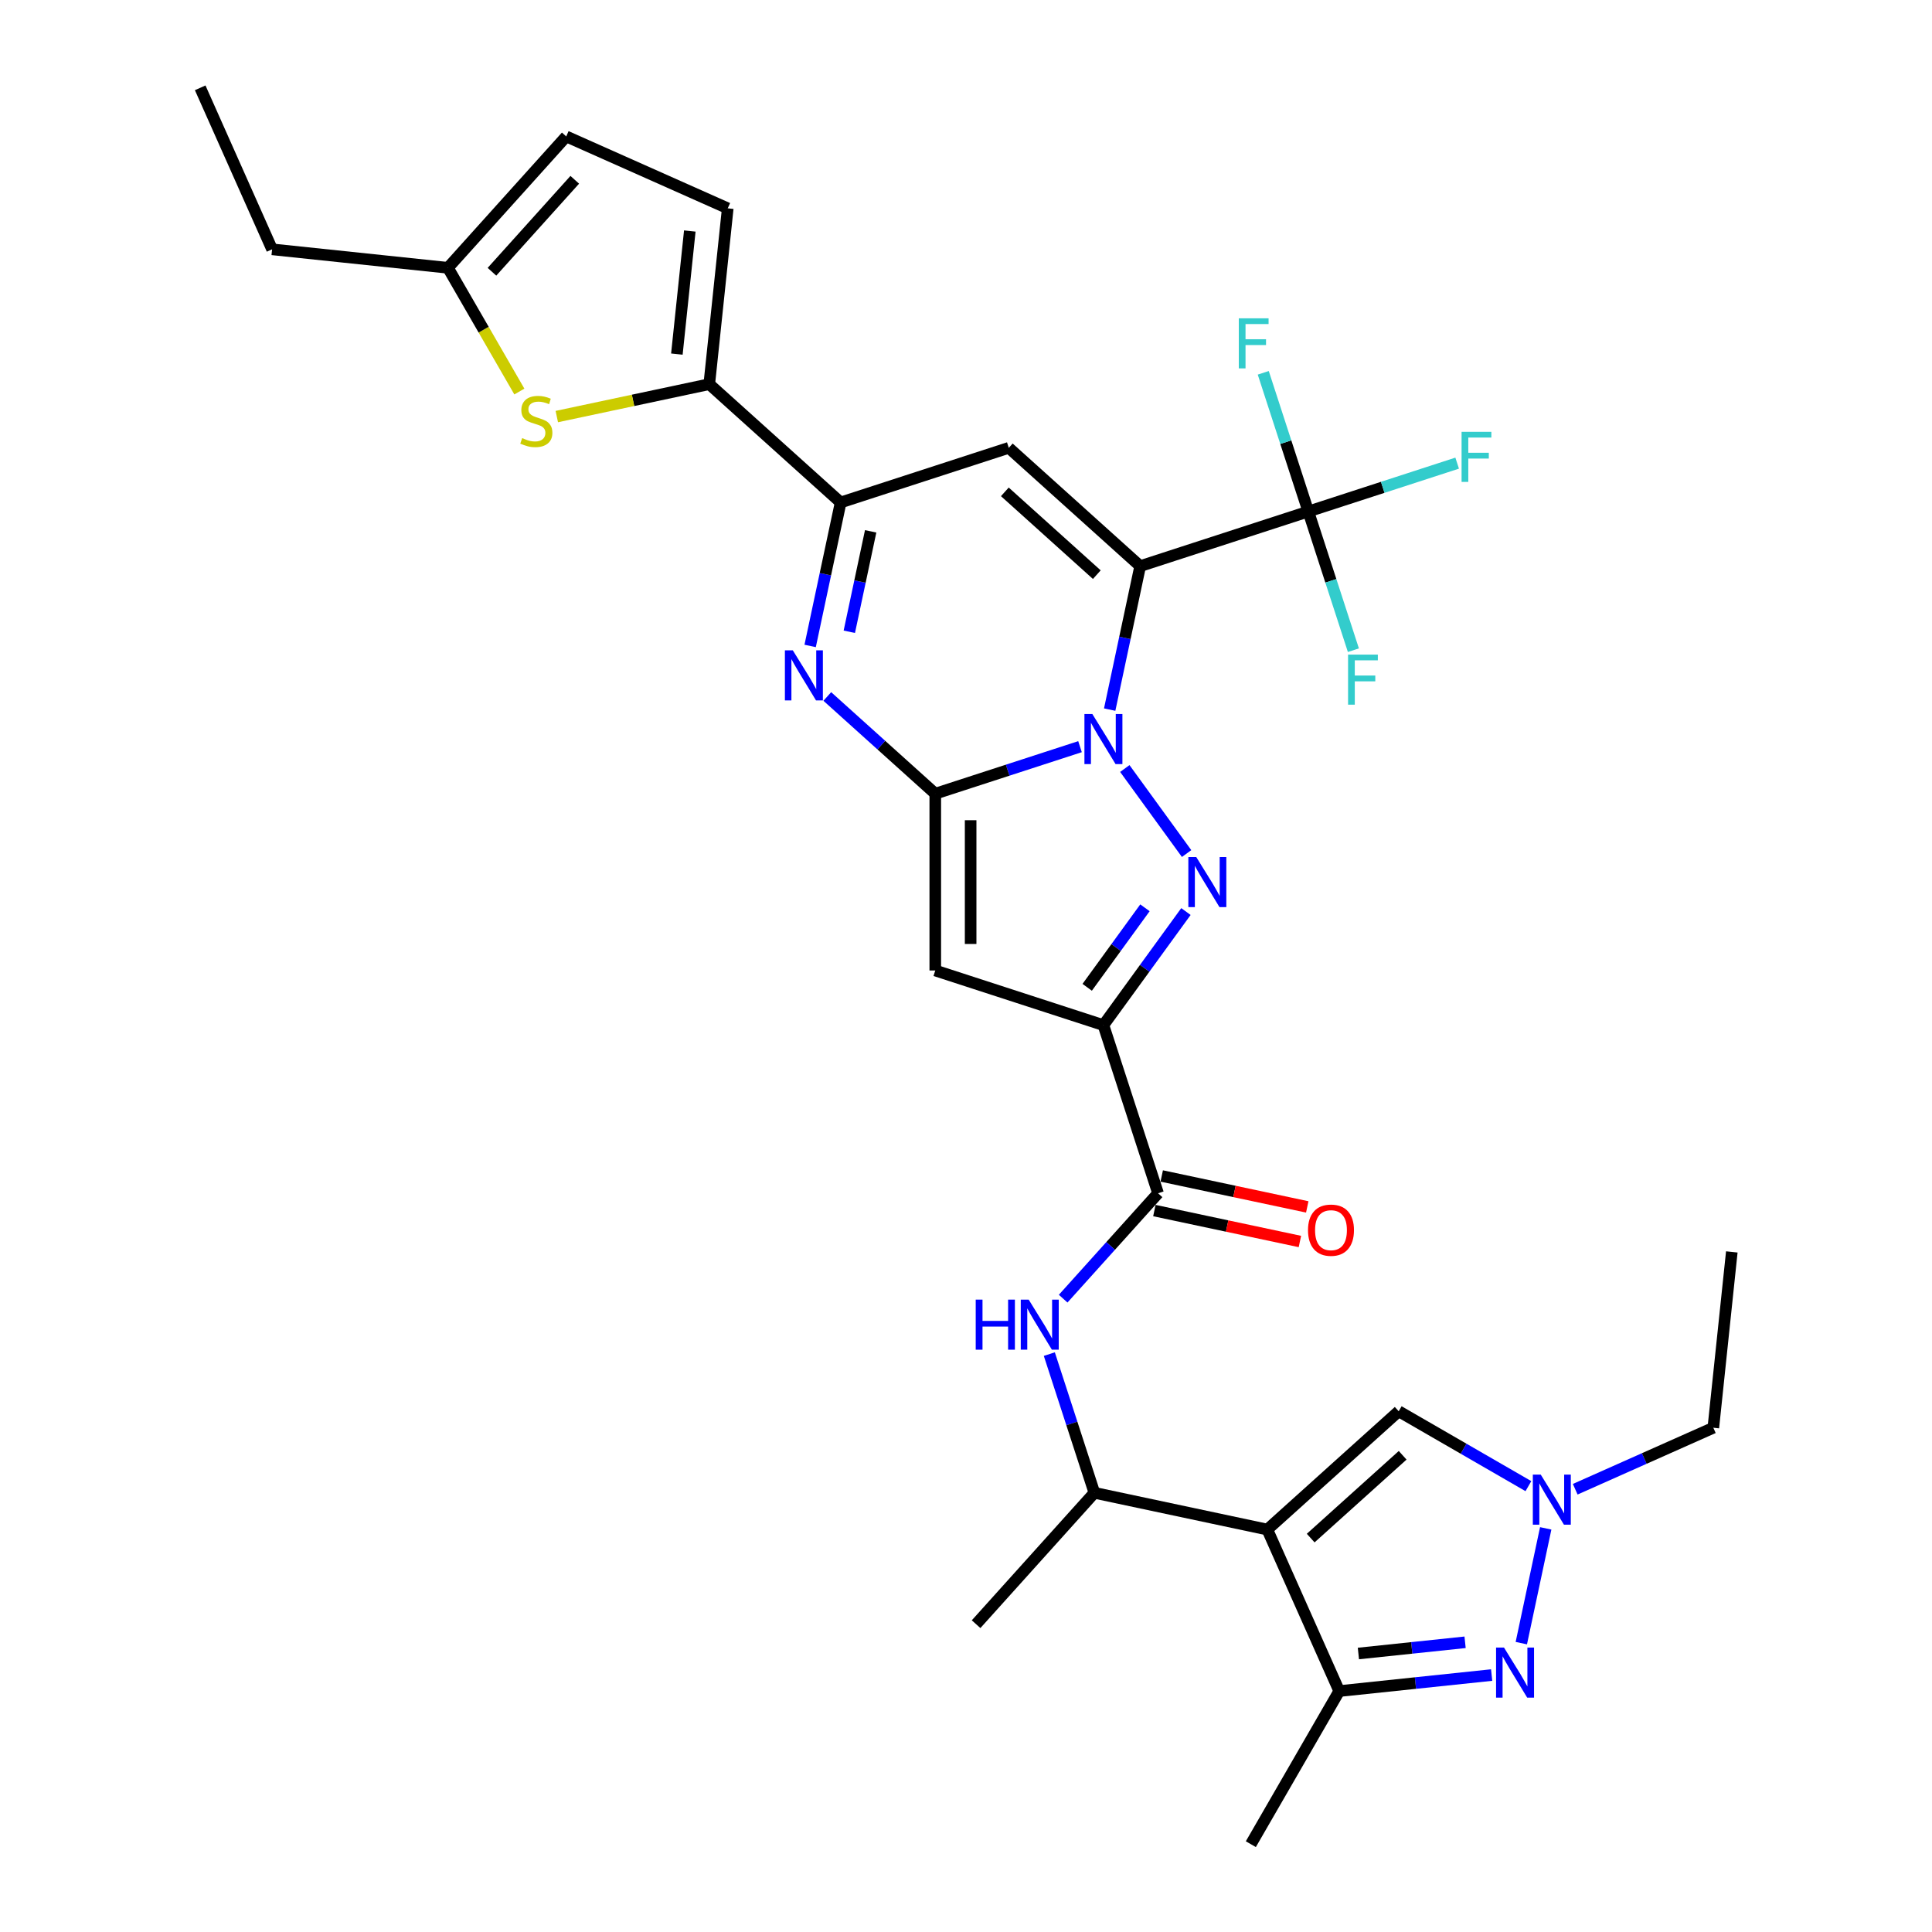 <?xml version='1.0' encoding='iso-8859-1'?>
<svg version='1.1' baseProfile='full'
              xmlns='http://www.w3.org/2000/svg'
                      xmlns:rdkit='http://www.rdkit.org/xml'
                      xmlns:xlink='http://www.w3.org/1999/xlink'
                  xml:space='preserve'
width='1000px' height='1000px' viewBox='0 0 1000 1000'>
<!-- END OF HEADER -->
<rect style='opacity:1.0;fill:#FFFFFF;stroke:none' width='1000' height='1000' x='0' y='0'> </rect>
<path class='bond-0' d='M 574.369,367.293 L 582.261,330.16' style='fill:none;fill-rule:evenodd;stroke:#0000FF;stroke-width:6px;stroke-linecap:butt;stroke-linejoin:miter;stroke-opacity:1' />
<path class='bond-0' d='M 582.261,330.16 L 590.154,293.028' style='fill:none;fill-rule:evenodd;stroke:#000000;stroke-width:6px;stroke-linecap:butt;stroke-linejoin:miter;stroke-opacity:1' />
<path class='bond-1' d='M 559.012,386.475 L 521.555,398.646' style='fill:none;fill-rule:evenodd;stroke:#0000FF;stroke-width:6px;stroke-linecap:butt;stroke-linejoin:miter;stroke-opacity:1' />
<path class='bond-1' d='M 521.555,398.646 L 484.097,410.816' style='fill:none;fill-rule:evenodd;stroke:#000000;stroke-width:6px;stroke-linecap:butt;stroke-linejoin:miter;stroke-opacity:1' />
<path class='bond-2' d='M 582.205,397.784 L 614.182,441.797' style='fill:none;fill-rule:evenodd;stroke:#0000FF;stroke-width:6px;stroke-linecap:butt;stroke-linejoin:miter;stroke-opacity:1' />
<path class='bond-7' d='M 590.154,293.028 L 522.149,231.796' style='fill:none;fill-rule:evenodd;stroke:#000000;stroke-width:6px;stroke-linecap:butt;stroke-linejoin:miter;stroke-opacity:1' />
<path class='bond-7' d='M 567.707,297.444 L 520.103,254.582' style='fill:none;fill-rule:evenodd;stroke:#000000;stroke-width:6px;stroke-linecap:butt;stroke-linejoin:miter;stroke-opacity:1' />
<path class='bond-10' d='M 590.154,293.028 L 677.185,264.75' style='fill:none;fill-rule:evenodd;stroke:#000000;stroke-width:6px;stroke-linecap:butt;stroke-linejoin:miter;stroke-opacity:1' />
<path class='bond-4' d='M 484.097,410.816 L 484.097,502.326' style='fill:none;fill-rule:evenodd;stroke:#000000;stroke-width:6px;stroke-linecap:butt;stroke-linejoin:miter;stroke-opacity:1' />
<path class='bond-4' d='M 502.399,424.543 L 502.399,488.6' style='fill:none;fill-rule:evenodd;stroke:#000000;stroke-width:6px;stroke-linecap:butt;stroke-linejoin:miter;stroke-opacity:1' />
<path class='bond-6' d='M 484.097,410.816 L 456.153,385.655' style='fill:none;fill-rule:evenodd;stroke:#000000;stroke-width:6px;stroke-linecap:butt;stroke-linejoin:miter;stroke-opacity:1' />
<path class='bond-6' d='M 456.153,385.655 L 428.208,360.494' style='fill:none;fill-rule:evenodd;stroke:#0000FF;stroke-width:6px;stroke-linecap:butt;stroke-linejoin:miter;stroke-opacity:1' />
<path class='bond-3' d='M 613.84,471.817 L 592.484,501.21' style='fill:none;fill-rule:evenodd;stroke:#0000FF;stroke-width:6px;stroke-linecap:butt;stroke-linejoin:miter;stroke-opacity:1' />
<path class='bond-3' d='M 592.484,501.21 L 571.128,530.604' style='fill:none;fill-rule:evenodd;stroke:#000000;stroke-width:6px;stroke-linecap:butt;stroke-linejoin:miter;stroke-opacity:1' />
<path class='bond-3' d='M 592.626,469.877 L 577.677,490.453' style='fill:none;fill-rule:evenodd;stroke:#0000FF;stroke-width:6px;stroke-linecap:butt;stroke-linejoin:miter;stroke-opacity:1' />
<path class='bond-3' d='M 577.677,490.453 L 562.728,511.028' style='fill:none;fill-rule:evenodd;stroke:#000000;stroke-width:6px;stroke-linecap:butt;stroke-linejoin:miter;stroke-opacity:1' />
<path class='bond-12' d='M 571.128,530.604 L 599.406,617.635' style='fill:none;fill-rule:evenodd;stroke:#000000;stroke-width:6px;stroke-linecap:butt;stroke-linejoin:miter;stroke-opacity:1' />
<path class='bond-32' d='M 571.128,530.604 L 484.097,502.326' style='fill:none;fill-rule:evenodd;stroke:#000000;stroke-width:6px;stroke-linecap:butt;stroke-linejoin:miter;stroke-opacity:1' />
<path class='bond-5' d='M 655.962,791.697 L 566.452,772.671' style='fill:none;fill-rule:evenodd;stroke:#000000;stroke-width:6px;stroke-linecap:butt;stroke-linejoin:miter;stroke-opacity:1' />
<path class='bond-11' d='M 655.962,791.697 L 693.183,875.296' style='fill:none;fill-rule:evenodd;stroke:#000000;stroke-width:6px;stroke-linecap:butt;stroke-linejoin:miter;stroke-opacity:1' />
<path class='bond-15' d='M 655.962,791.697 L 723.967,730.465' style='fill:none;fill-rule:evenodd;stroke:#000000;stroke-width:6px;stroke-linecap:butt;stroke-linejoin:miter;stroke-opacity:1' />
<path class='bond-15' d='M 678.41,796.113 L 726.013,753.251' style='fill:none;fill-rule:evenodd;stroke:#000000;stroke-width:6px;stroke-linecap:butt;stroke-linejoin:miter;stroke-opacity:1' />
<path class='bond-8' d='M 419.333,334.339 L 427.225,297.206' style='fill:none;fill-rule:evenodd;stroke:#0000FF;stroke-width:6px;stroke-linecap:butt;stroke-linejoin:miter;stroke-opacity:1' />
<path class='bond-8' d='M 427.225,297.206 L 435.118,260.074' style='fill:none;fill-rule:evenodd;stroke:#000000;stroke-width:6px;stroke-linecap:butt;stroke-linejoin:miter;stroke-opacity:1' />
<path class='bond-8' d='M 439.602,327.004 L 445.127,301.012' style='fill:none;fill-rule:evenodd;stroke:#0000FF;stroke-width:6px;stroke-linecap:butt;stroke-linejoin:miter;stroke-opacity:1' />
<path class='bond-8' d='M 445.127,301.012 L 450.652,275.019' style='fill:none;fill-rule:evenodd;stroke:#000000;stroke-width:6px;stroke-linecap:butt;stroke-linejoin:miter;stroke-opacity:1' />
<path class='bond-33' d='M 522.149,231.796 L 435.118,260.074' style='fill:none;fill-rule:evenodd;stroke:#000000;stroke-width:6px;stroke-linecap:butt;stroke-linejoin:miter;stroke-opacity:1' />
<path class='bond-13' d='M 435.118,260.074 L 367.113,198.842' style='fill:none;fill-rule:evenodd;stroke:#000000;stroke-width:6px;stroke-linecap:butt;stroke-linejoin:miter;stroke-opacity:1' />
<path class='bond-9' d='M 772.075,867.004 L 732.629,871.15' style='fill:none;fill-rule:evenodd;stroke:#0000FF;stroke-width:6px;stroke-linecap:butt;stroke-linejoin:miter;stroke-opacity:1' />
<path class='bond-9' d='M 732.629,871.15 L 693.183,875.296' style='fill:none;fill-rule:evenodd;stroke:#000000;stroke-width:6px;stroke-linecap:butt;stroke-linejoin:miter;stroke-opacity:1' />
<path class='bond-9' d='M 758.328,850.046 L 730.716,852.948' style='fill:none;fill-rule:evenodd;stroke:#0000FF;stroke-width:6px;stroke-linecap:butt;stroke-linejoin:miter;stroke-opacity:1' />
<path class='bond-9' d='M 730.716,852.948 L 703.104,855.85' style='fill:none;fill-rule:evenodd;stroke:#000000;stroke-width:6px;stroke-linecap:butt;stroke-linejoin:miter;stroke-opacity:1' />
<path class='bond-35' d='M 787.432,850.485 L 800.06,791.076' style='fill:none;fill-rule:evenodd;stroke:#0000FF;stroke-width:6px;stroke-linecap:butt;stroke-linejoin:miter;stroke-opacity:1' />
<path class='bond-23' d='M 677.185,264.75 L 715.704,252.234' style='fill:none;fill-rule:evenodd;stroke:#000000;stroke-width:6px;stroke-linecap:butt;stroke-linejoin:miter;stroke-opacity:1' />
<path class='bond-23' d='M 715.704,252.234 L 754.223,239.719' style='fill:none;fill-rule:evenodd;stroke:#33CCCC;stroke-width:6px;stroke-linecap:butt;stroke-linejoin:miter;stroke-opacity:1' />
<path class='bond-24' d='M 677.185,264.75 L 665.523,228.857' style='fill:none;fill-rule:evenodd;stroke:#000000;stroke-width:6px;stroke-linecap:butt;stroke-linejoin:miter;stroke-opacity:1' />
<path class='bond-24' d='M 665.523,228.857 L 653.861,192.965' style='fill:none;fill-rule:evenodd;stroke:#33CCCC;stroke-width:6px;stroke-linecap:butt;stroke-linejoin:miter;stroke-opacity:1' />
<path class='bond-25' d='M 677.185,264.75 L 688.847,300.643' style='fill:none;fill-rule:evenodd;stroke:#000000;stroke-width:6px;stroke-linecap:butt;stroke-linejoin:miter;stroke-opacity:1' />
<path class='bond-25' d='M 688.847,300.643 L 700.51,336.536' style='fill:none;fill-rule:evenodd;stroke:#33CCCC;stroke-width:6px;stroke-linecap:butt;stroke-linejoin:miter;stroke-opacity:1' />
<path class='bond-27' d='M 693.183,875.296 L 647.428,954.545' style='fill:none;fill-rule:evenodd;stroke:#000000;stroke-width:6px;stroke-linecap:butt;stroke-linejoin:miter;stroke-opacity:1' />
<path class='bond-17' d='M 599.406,617.635 L 574.848,644.91' style='fill:none;fill-rule:evenodd;stroke:#000000;stroke-width:6px;stroke-linecap:butt;stroke-linejoin:miter;stroke-opacity:1' />
<path class='bond-17' d='M 574.848,644.91 L 550.29,672.184' style='fill:none;fill-rule:evenodd;stroke:#0000FF;stroke-width:6px;stroke-linecap:butt;stroke-linejoin:miter;stroke-opacity:1' />
<path class='bond-22' d='M 597.504,626.586 L 635.167,634.592' style='fill:none;fill-rule:evenodd;stroke:#000000;stroke-width:6px;stroke-linecap:butt;stroke-linejoin:miter;stroke-opacity:1' />
<path class='bond-22' d='M 635.167,634.592 L 672.83,642.597' style='fill:none;fill-rule:evenodd;stroke:#FF0000;stroke-width:6px;stroke-linecap:butt;stroke-linejoin:miter;stroke-opacity:1' />
<path class='bond-22' d='M 601.309,608.684 L 638.972,616.69' style='fill:none;fill-rule:evenodd;stroke:#000000;stroke-width:6px;stroke-linecap:butt;stroke-linejoin:miter;stroke-opacity:1' />
<path class='bond-22' d='M 638.972,616.69 L 676.635,624.695' style='fill:none;fill-rule:evenodd;stroke:#FF0000;stroke-width:6px;stroke-linecap:butt;stroke-linejoin:miter;stroke-opacity:1' />
<path class='bond-16' d='M 367.113,198.842 L 327.656,207.229' style='fill:none;fill-rule:evenodd;stroke:#000000;stroke-width:6px;stroke-linecap:butt;stroke-linejoin:miter;stroke-opacity:1' />
<path class='bond-16' d='M 327.656,207.229 L 288.2,215.616' style='fill:none;fill-rule:evenodd;stroke:#CCCC00;stroke-width:6px;stroke-linecap:butt;stroke-linejoin:miter;stroke-opacity:1' />
<path class='bond-19' d='M 367.113,198.842 L 376.678,107.834' style='fill:none;fill-rule:evenodd;stroke:#000000;stroke-width:6px;stroke-linecap:butt;stroke-linejoin:miter;stroke-opacity:1' />
<path class='bond-19' d='M 350.346,183.278 L 357.042,119.572' style='fill:none;fill-rule:evenodd;stroke:#000000;stroke-width:6px;stroke-linecap:butt;stroke-linejoin:miter;stroke-opacity:1' />
<path class='bond-14' d='M 791.101,769.225 L 757.534,749.845' style='fill:none;fill-rule:evenodd;stroke:#0000FF;stroke-width:6px;stroke-linecap:butt;stroke-linejoin:miter;stroke-opacity:1' />
<path class='bond-14' d='M 757.534,749.845 L 723.967,730.465' style='fill:none;fill-rule:evenodd;stroke:#000000;stroke-width:6px;stroke-linecap:butt;stroke-linejoin:miter;stroke-opacity:1' />
<path class='bond-26' d='M 815.333,770.826 L 851.074,754.913' style='fill:none;fill-rule:evenodd;stroke:#0000FF;stroke-width:6px;stroke-linecap:butt;stroke-linejoin:miter;stroke-opacity:1' />
<path class='bond-26' d='M 851.074,754.913 L 886.816,739' style='fill:none;fill-rule:evenodd;stroke:#000000;stroke-width:6px;stroke-linecap:butt;stroke-linejoin:miter;stroke-opacity:1' />
<path class='bond-20' d='M 268.822,202.659 L 250.335,170.639' style='fill:none;fill-rule:evenodd;stroke:#CCCC00;stroke-width:6px;stroke-linecap:butt;stroke-linejoin:miter;stroke-opacity:1' />
<path class='bond-20' d='M 250.335,170.639 L 231.848,138.618' style='fill:none;fill-rule:evenodd;stroke:#000000;stroke-width:6px;stroke-linecap:butt;stroke-linejoin:miter;stroke-opacity:1' />
<path class='bond-18' d='M 543.128,700.886 L 554.79,736.779' style='fill:none;fill-rule:evenodd;stroke:#0000FF;stroke-width:6px;stroke-linecap:butt;stroke-linejoin:miter;stroke-opacity:1' />
<path class='bond-18' d='M 554.79,736.779 L 566.452,772.671' style='fill:none;fill-rule:evenodd;stroke:#000000;stroke-width:6px;stroke-linecap:butt;stroke-linejoin:miter;stroke-opacity:1' />
<path class='bond-28' d='M 566.452,772.671 L 505.22,840.676' style='fill:none;fill-rule:evenodd;stroke:#000000;stroke-width:6px;stroke-linecap:butt;stroke-linejoin:miter;stroke-opacity:1' />
<path class='bond-21' d='M 376.678,107.834 L 293.08,70.613' style='fill:none;fill-rule:evenodd;stroke:#000000;stroke-width:6px;stroke-linecap:butt;stroke-linejoin:miter;stroke-opacity:1' />
<path class='bond-29' d='M 231.848,138.618 L 140.839,129.053' style='fill:none;fill-rule:evenodd;stroke:#000000;stroke-width:6px;stroke-linecap:butt;stroke-linejoin:miter;stroke-opacity:1' />
<path class='bond-34' d='M 231.848,138.618 L 293.08,70.613' style='fill:none;fill-rule:evenodd;stroke:#000000;stroke-width:6px;stroke-linecap:butt;stroke-linejoin:miter;stroke-opacity:1' />
<path class='bond-34' d='M 254.634,140.664 L 297.496,93.06' style='fill:none;fill-rule:evenodd;stroke:#000000;stroke-width:6px;stroke-linecap:butt;stroke-linejoin:miter;stroke-opacity:1' />
<path class='bond-30' d='M 886.816,739 L 896.381,647.991' style='fill:none;fill-rule:evenodd;stroke:#000000;stroke-width:6px;stroke-linecap:butt;stroke-linejoin:miter;stroke-opacity:1' />
<path class='bond-31' d='M 140.839,129.053 L 103.619,45.455' style='fill:none;fill-rule:evenodd;stroke:#000000;stroke-width:6px;stroke-linecap:butt;stroke-linejoin:miter;stroke-opacity:1' />
<path  class='atom-0' d='M 565.4 369.58
L 573.892 383.307
Q 574.734 384.661, 576.088 387.114
Q 577.442 389.566, 577.515 389.713
L 577.515 369.58
L 580.956 369.58
L 580.956 395.496
L 577.406 395.496
L 568.291 380.488
Q 567.23 378.731, 566.095 376.718
Q 564.997 374.705, 564.667 374.083
L 564.667 395.496
L 561.3 395.496
L 561.3 369.58
L 565.4 369.58
' fill='#0000FF'/>
<path  class='atom-3' d='M 619.188 443.613
L 627.68 457.34
Q 628.522 458.694, 629.876 461.147
Q 631.23 463.599, 631.304 463.746
L 631.304 443.613
L 634.744 443.613
L 634.744 469.529
L 631.194 469.529
L 622.079 454.521
Q 621.018 452.764, 619.883 450.751
Q 618.785 448.738, 618.456 448.116
L 618.456 469.529
L 615.088 469.529
L 615.088 443.613
L 619.188 443.613
' fill='#0000FF'/>
<path  class='atom-7' d='M 410.364 336.627
L 418.856 350.353
Q 419.698 351.707, 421.052 354.16
Q 422.406 356.612, 422.479 356.759
L 422.479 336.627
L 425.92 336.627
L 425.92 362.542
L 422.37 362.542
L 413.255 347.534
Q 412.194 345.777, 411.059 343.764
Q 409.961 341.751, 409.631 341.129
L 409.631 362.542
L 406.264 362.542
L 406.264 336.627
L 410.364 336.627
' fill='#0000FF'/>
<path  class='atom-10' d='M 778.463 852.772
L 786.955 866.499
Q 787.797 867.853, 789.151 870.306
Q 790.505 872.758, 790.579 872.905
L 790.579 852.772
L 794.019 852.772
L 794.019 878.688
L 790.469 878.688
L 781.354 863.68
Q 780.293 861.923, 779.158 859.91
Q 778.06 857.897, 777.731 857.275
L 777.731 878.688
L 774.363 878.688
L 774.363 852.772
L 778.463 852.772
' fill='#0000FF'/>
<path  class='atom-15' d='M 797.489 763.262
L 805.981 776.989
Q 806.823 778.343, 808.177 780.796
Q 809.531 783.248, 809.605 783.395
L 809.605 763.262
L 813.045 763.262
L 813.045 789.178
L 809.495 789.178
L 800.38 774.17
Q 799.319 772.413, 798.184 770.4
Q 797.086 768.387, 796.757 767.765
L 796.757 789.178
L 793.389 789.178
L 793.389 763.262
L 797.489 763.262
' fill='#0000FF'/>
<path  class='atom-17' d='M 270.282 226.763
Q 270.575 226.873, 271.783 227.385
Q 272.991 227.898, 274.308 228.227
Q 275.663 228.52, 276.981 228.52
Q 279.433 228.52, 280.861 227.349
Q 282.288 226.141, 282.288 224.054
Q 282.288 222.627, 281.556 221.748
Q 280.861 220.87, 279.762 220.394
Q 278.664 219.918, 276.834 219.369
Q 274.528 218.673, 273.137 218.015
Q 271.783 217.356, 270.795 215.965
Q 269.843 214.574, 269.843 212.231
Q 269.843 208.973, 272.039 206.96
Q 274.272 204.947, 278.664 204.947
Q 281.666 204.947, 285.07 206.374
L 284.228 209.193
Q 281.117 207.912, 278.774 207.912
Q 276.248 207.912, 274.858 208.973
Q 273.467 209.998, 273.503 211.792
Q 273.503 213.183, 274.199 214.025
Q 274.931 214.867, 275.956 215.342
Q 277.017 215.818, 278.774 216.367
Q 281.117 217.099, 282.508 217.832
Q 283.899 218.564, 284.887 220.064
Q 285.912 221.529, 285.912 224.054
Q 285.912 227.641, 283.496 229.581
Q 281.117 231.485, 277.127 231.485
Q 274.821 231.485, 273.064 230.972
Q 271.344 230.496, 269.294 229.655
L 270.282 226.763
' fill='#CCCC00'/>
<path  class='atom-18' d='M 505.029 672.682
L 508.543 672.682
L 508.543 683.7
L 521.794 683.7
L 521.794 672.682
L 525.308 672.682
L 525.308 698.598
L 521.794 698.598
L 521.794 686.629
L 508.543 686.629
L 508.543 698.598
L 505.029 698.598
L 505.029 672.682
' fill='#0000FF'/>
<path  class='atom-18' d='M 532.446 672.682
L 540.938 686.409
Q 541.78 687.763, 543.134 690.216
Q 544.488 692.668, 544.562 692.815
L 544.562 672.682
L 548.002 672.682
L 548.002 698.598
L 544.452 698.598
L 535.337 683.59
Q 534.276 681.833, 533.141 679.82
Q 532.043 677.807, 531.714 677.185
L 531.714 698.598
L 528.346 698.598
L 528.346 672.682
L 532.446 672.682
' fill='#0000FF'/>
<path  class='atom-23' d='M 677.02 636.734
Q 677.02 630.512, 680.095 627.034
Q 683.169 623.557, 688.916 623.557
Q 694.663 623.557, 697.738 627.034
Q 700.813 630.512, 700.813 636.734
Q 700.813 643.03, 697.701 646.617
Q 694.59 650.168, 688.916 650.168
Q 683.206 650.168, 680.095 646.617
Q 677.02 643.067, 677.02 636.734
M 688.916 647.24
Q 692.87 647.24, 694.993 644.604
Q 697.152 641.932, 697.152 636.734
Q 697.152 631.646, 694.993 629.084
Q 692.87 626.485, 688.916 626.485
Q 684.963 626.485, 682.803 629.048
Q 680.68 631.61, 680.68 636.734
Q 680.68 641.969, 682.803 644.604
Q 684.963 647.24, 688.916 647.24
' fill='#FF0000'/>
<path  class='atom-24' d='M 756.511 223.514
L 771.921 223.514
L 771.921 226.479
L 759.988 226.479
L 759.988 234.349
L 770.603 234.349
L 770.603 237.35
L 759.988 237.35
L 759.988 249.43
L 756.511 249.43
L 756.511 223.514
' fill='#33CCCC'/>
<path  class='atom-25' d='M 641.202 164.761
L 656.612 164.761
L 656.612 167.726
L 644.679 167.726
L 644.679 175.596
L 655.294 175.596
L 655.294 178.598
L 644.679 178.598
L 644.679 190.677
L 641.202 190.677
L 641.202 164.761
' fill='#33CCCC'/>
<path  class='atom-26' d='M 697.758 338.823
L 713.168 338.823
L 713.168 341.788
L 701.235 341.788
L 701.235 349.658
L 711.851 349.658
L 711.851 352.66
L 701.235 352.66
L 701.235 364.739
L 697.758 364.739
L 697.758 338.823
' fill='#33CCCC'/>
</svg>

